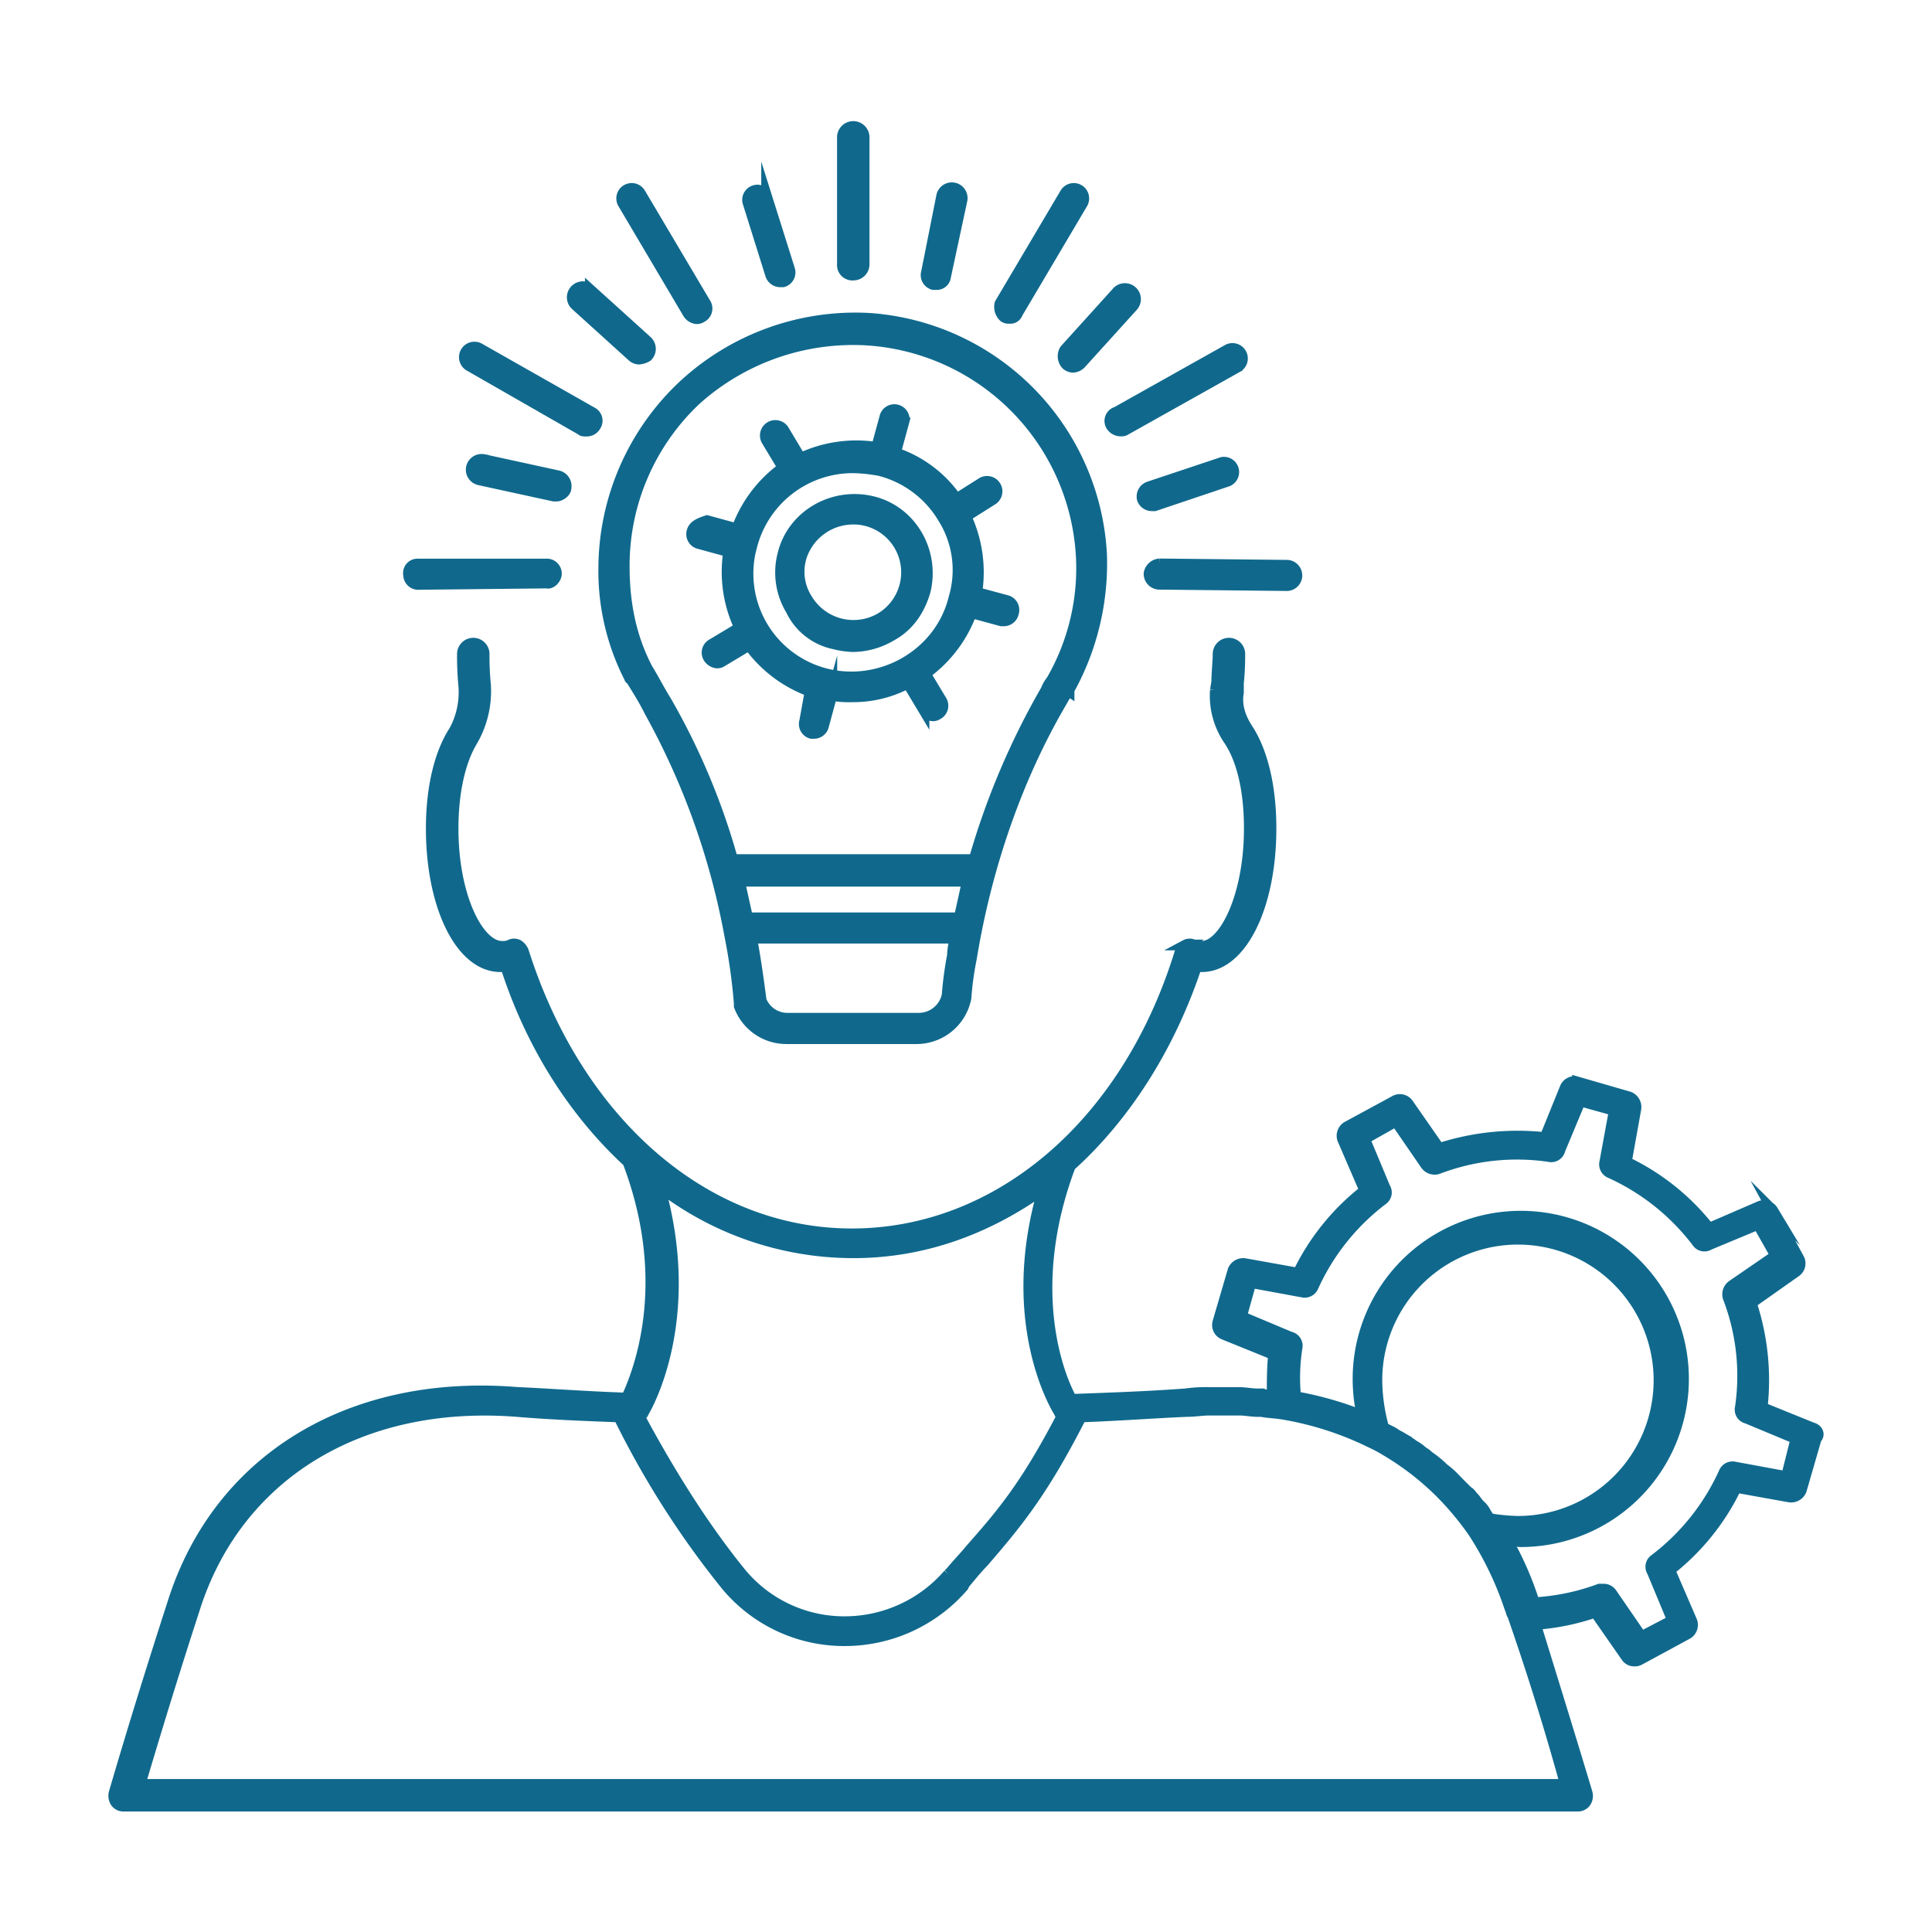 <svg id="Icones" xmlns="http://www.w3.org/2000/svg" viewBox="0 0 512 512"><defs><style>.cls-1{fill:#10698d;stroke:#10698d;stroke-miterlimit:10;stroke-width:2.84px;}</style></defs><path class="cls-1" d="M183.4,140.82a2.57,2.57,0,0,0,1.8,3.23l7.9,2.16A34.57,34.57,0,0,0,196,166.33l-7.19,4.32a2.56,2.56,0,0,0-1.08,3.59,3,3,0,0,0,2.16,1.44,2.12,2.12,0,0,0,1.43-.36l7.19-4.32a34.72,34.72,0,0,0,16.17,12.22l-1.43,7.91a2.56,2.56,0,0,0,1.79,3.23h.72a2.62,2.62,0,0,0,2.52-2.15l2.16-7.91a27.1,27.1,0,0,0,5.39.36,30.83,30.83,0,0,0,14.73-3.59l4.31,7.19a3,3,0,0,0,2.16,1.43,2.16,2.16,0,0,0,1.44-.36,2.58,2.58,0,0,0,1.08-3.59l-4.32-7.19a34.69,34.69,0,0,0,12.22-16.17l7.91,2.16h.72a2.62,2.62,0,0,0,2.51-2.16,2.58,2.58,0,0,0-1.79-3.24L258.87,157A35,35,0,0,0,256,136.86l6.83-4.31a2.65,2.65,0,1,0-2.51-4.67l-6.83,4.31A32.06,32.06,0,0,0,237.31,120l2.15-7.91a2.61,2.61,0,1,0-5-1.43l-2.16,7.9a34.65,34.65,0,0,0-20.12,2.88l-4.31-7.19a2.66,2.66,0,1,0-4.68,2.52l4.32,7.18a34.76,34.76,0,0,0-12.22,16.18l-7.91-2.16C185.2,138.66,183.76,139.38,183.4,140.82Zm15.81,4a27.65,27.65,0,0,1,27-20.85,43.86,43.86,0,0,1,6.82.72,27.42,27.42,0,0,1,16.89,12.58,25.94,25.94,0,0,1,2.88,21.21c-3.59,14.73-19,23.72-33.78,20.12A27.39,27.39,0,0,1,199.21,144.77Z"/><path class="cls-1" d="M221.13,170.65a21.79,21.79,0,0,0,5,.71,20.31,20.31,0,0,0,10.06-2.87c4.67-2.52,7.55-6.83,9-11.86,2.52-10.42-3.59-21.2-14-23.72s-21.21,3.59-23.72,14a19.16,19.16,0,0,0,2.15,14.73A16.32,16.32,0,0,0,221.13,170.65Zm-9-22.29a14.47,14.47,0,0,1,13.66-10.78,13.47,13.47,0,0,1,3.59.36,14.12,14.12,0,0,1,3.95,25.88,14.32,14.32,0,0,1-19.4-5A13.42,13.42,0,0,1,212.15,148.36Z"/><path class="cls-1" d="M307.39,149.44a3.05,3.05,0,0,0-2.88,2.52,2.78,2.78,0,0,0,2.52,2.87l33.78.36h0a2.7,2.7,0,1,0,.36-5.39l-33.78-.36Z"/><path class="cls-1" d="M325.36,127.52a2.62,2.62,0,0,0-1.44-5L304.51,129a2.72,2.72,0,0,0-1.79,3.23,2.68,2.68,0,0,0,2.51,1.8H306Z"/><path class="cls-1" d="M226.17,72.89A2.83,2.83,0,0,0,229,70V36.23a2.88,2.88,0,0,0-5.75,0V70A2.65,2.65,0,0,0,226.17,72.89Z"/><path class="cls-1" d="M182.32,83a3,3,0,0,0,2.16,1.44,2.14,2.14,0,0,0,1.43-.36A2.56,2.56,0,0,0,187,80.44L169.74,51.33a2.65,2.65,0,1,0-4.67,2.51Z"/><path class="cls-1" d="M124.46,97l29.47,16.89c.36.36.72.36,1.44.36a2.71,2.71,0,0,0,2.51-1.44,2.49,2.49,0,0,0-1.08-3.59L127,92.3A2.65,2.65,0,1,0,124.46,97Z"/><path class="cls-1" d="M147.46,152a2.57,2.57,0,0,0-2.88-2.52H110.8a2.39,2.39,0,0,0-2.51,2.88,2.56,2.56,0,0,0,2.87,2.51h0l33.78-.36C146,154.83,147.46,153.39,147.46,152Z"/><path class="cls-1" d="M294.45,112.78a3,3,0,0,0,2.51,1.44,2.16,2.16,0,0,0,1.44-.36l29.47-16.53a2.65,2.65,0,0,0-2.51-4.67l-29.47,16.53A2.46,2.46,0,0,0,294.45,112.78Z"/><path class="cls-1" d="M266.06,84a2.16,2.16,0,0,0,1.44.36A2,2,0,0,0,269.65,83L286.9,53.84a2.65,2.65,0,1,0-4.67-2.51L265,80.44A3.64,3.64,0,0,0,266.06,84Z"/><path class="cls-1" d="M204.24,72.89a2.71,2.71,0,0,0,2.52,1.8h.72a2.58,2.58,0,0,0,1.79-3.24l-6.11-19.4a2.61,2.61,0,0,0-5,1.43Z"/><path class="cls-1" d="M167.58,94.45a2.75,2.75,0,0,0,1.8.72,5.12,5.12,0,0,0,2.16-.72,2.81,2.81,0,0,0,0-4l-15.1-13.66a2.8,2.8,0,1,0-3.95,4Z"/><path class="cls-1" d="M150,129.32a2.8,2.8,0,0,0-2.15-3.24l-19.77-4.31a2.75,2.75,0,0,0-1.08,5.39l19.77,4.31h.72C148.54,131.47,150,130.39,150,129.32Z"/><path class="cls-1" d="M282.59,96.61a2.75,2.75,0,0,0,1.8.72,3.09,3.09,0,0,0,2.15-1.08L300.2,81.16a2.81,2.81,0,1,0-4.31-3.6l-13.66,15.1A3.26,3.26,0,0,0,282.59,96.61Z"/><path class="cls-1" d="M247.37,75.41h.72a2.37,2.37,0,0,0,2.51-2.16l4.32-20.12a2.75,2.75,0,1,0-5.39-1.08l-4,20.12A2.58,2.58,0,0,0,247.37,75.41Z"/><path class="cls-1" d="M180.88,102.36A66.67,66.67,0,0,0,160,150.52a61.92,61.92,0,0,0,6.83,29.11.35.35,0,0,0,.36.36c1.79,2.87,3.59,5.75,5,8.62h0a194.51,194.51,0,0,1,21.2,59.3,154.06,154.06,0,0,1,2.52,18v.72a13.34,13.34,0,0,0,12.58,8.63h34.5A13.36,13.36,0,0,0,256,264.45,81.1,81.1,0,0,1,257.43,254c4-24.44,12.22-48.15,24.08-68.28.36-.72,1.08-1.8,1.44-2.52l-1.8-1.43,2.16,1.43v-.36a69.09,69.09,0,0,0,8.62-35.93,66.23,66.23,0,0,0-61.45-62.54A67,67,0,0,0,180.88,102.36ZM252.4,253.3A91.08,91.08,0,0,0,251,263.73a7.69,7.69,0,0,1-7.54,6.11H208.91a7.5,7.5,0,0,1-7.18-4.68c-.72-5.39-1.44-10.78-2.52-16.53h53.91A21.07,21.07,0,0,0,252.4,253.3Zm1.8-10.06H198.13c-.72-3.23-1.43-6.47-2.15-9.7h60.37C255.64,236.77,254.92,240,254.2,243.24ZM230.12,90.14a60.77,60.77,0,0,1,56.42,57.14,59.37,59.37,0,0,1-7.9,33.07h0a9.12,9.12,0,0,0-1.44,2.51,201,201,0,0,0-19.05,44.93h-64a181.91,181.91,0,0,0-17.61-42h0c-1.8-2.88-3.23-5.75-5-8.63-4.31-8.26-6.11-17.25-6.11-27a60.32,60.32,0,0,1,19-44.2A62.4,62.4,0,0,1,230.12,90.14Z"/><path class="cls-1" d="M480.25,378.37,467,373a65.19,65.19,0,0,0-2.88-27.67L475.94,337a2.69,2.69,0,0,0,.72-3.59l-6.83-12.58a2.79,2.79,0,0,0-3.59-1.08l-13.3,5.75A61.76,61.76,0,0,0,431,307.93l2.51-14a2.9,2.9,0,0,0-1.79-3.24l-13.66-3.95a2.7,2.7,0,0,0-3.24,1.44l-5.39,13.29a67.33,67.33,0,0,0-28,2.88l-8.26-11.86a2.71,2.71,0,0,0-3.6-.72L357,298.59a2.8,2.8,0,0,0-1.08,3.59l5.75,13.3A62,62,0,0,0,344,337.4l-14-2.51a2.89,2.89,0,0,0-3.24,1.79l-4,13.66a2.69,2.69,0,0,0,1.44,3.23l13.3,5.39c-.36,3.6-.36,7.19-.36,10.79h-.36a4.57,4.57,0,0,1-2.16-.36h-1.44c-1.43,0-3.23-.36-4.67-.36h-7.91a38.89,38.89,0,0,0-6.46.36c-9.71.72-19.77,1.08-29.47,1.43H284c-2.88-5-12.94-28.39-.36-61.81,14.37-12.94,26.23-31.27,33.42-52.83h1.44c10.42,0,18.33-15.81,18.33-36.66,0-10.78-2.16-20.12-6.11-26.23-1.44-2.16-3.24-5.75-2.52-9.71v-2.51a73.07,73.07,0,0,0,.36-7.91,2.88,2.88,0,0,0-5.75,0c0,2.16-.36,5.39-.36,7.55l-.36,2.15a20.77,20.77,0,0,0,3.6,13.3c3.59,5.39,5.39,13.66,5.39,23.36,0,18.33-6.83,31.27-12.58,31.27a4.57,4.57,0,0,1-2.16-.36,2.28,2.28,0,0,0-2.15,0,3.59,3.59,0,0,0-1.44,1.8c-14,45.64-48.16,74.75-87,74.75s-72.6-29.47-87-74.75a3.58,3.58,0,0,0-1.43-1.8,2.3,2.3,0,0,0-2.16,0,4.57,4.57,0,0,1-2.16.36c-6.11,0-12.93-12.94-12.93-31.27,0-9.34,1.79-17.61,5-23a26.22,26.22,0,0,0,3.59-15.09,79,79,0,0,1-.36-8.27,2.88,2.88,0,0,0-5.75,0,81.72,81.72,0,0,0,.36,8.63,21.39,21.39,0,0,1-2.52,11.86c-4,6.11-6.1,15.45-6.1,25.87,0,20.85,7.9,36.66,18.32,36.66h1.44c6.83,21.2,18.33,38.81,32.35,51.75,12.58,33.07,2.15,57.14-.36,62.54h-.72C155,370.11,145.66,369.39,137,369c-44.57-3.6-79.43,18-91.29,56.06-5,15.46-10.06,31.63-15.45,50a3.14,3.14,0,0,0,.36,2.51,2.56,2.56,0,0,0,2.15,1.08H418.08a2.57,2.57,0,0,0,2.16-1.08,3,3,0,0,0,.35-2.51c-4.31-14.38-9-29.47-13.65-44.57a61.77,61.77,0,0,0,15.81-3.23L431,439.11a2.55,2.55,0,0,0,2.15,1.08,2.72,2.72,0,0,0,1.44-.36L447.19,433a2.79,2.79,0,0,0,1.08-3.59l-5.75-13.3a61.93,61.93,0,0,0,17.61-21.93l14,2.52a2.9,2.9,0,0,0,3.24-1.8l3.95-13.65C482.41,380.17,481.69,378.73,480.25,378.37Zm-309.79-3.95c.72-1.08,14.38-24.44,4.31-60A84,84,0,0,0,226.17,332c18.32,0,35.22-6.11,50.31-16.89-10.42,35.58,3.59,58.22,4.31,59.3,0,.36.36.36.72.72-9.7,18.69-16.17,26.23-24.44,35.58-1.43,1.79-3.23,3.59-5,5.75l-.72.72A36.35,36.35,0,0,1,224,429.76h-.36a35.48,35.48,0,0,1-27.31-12.93c-9.35-11.5-18.33-25.52-27-41.69C170.1,374.78,170.46,374.78,170.46,374.42Zm244.38,98.47H37.13c5-16.89,9.7-32,14.37-46.36C62.64,391,95.35,370.82,137,374.06c8.62.72,17.25,1.08,27,1.44a238.22,238.22,0,0,0,28.39,44.56,40.62,40.62,0,0,0,31.27,14.74H224a41.48,41.48,0,0,0,31.27-14.38l.36-.72c1.79-2.15,3.23-3.95,5-5.75,8.62-10.06,15.45-18,25.87-38.45,10.07-.36,19.41-1.08,28-1.44,2.16,0,4-.36,6.11-.36h7.91c1.44,0,3.24.36,4.67.36h1.08c1.8.36,3.6.36,5.75.72h0a84.58,84.58,0,0,1,23.36,7.55,37.42,37.42,0,0,1,4,2.15,73.39,73.39,0,0,1,14.37,11.14A78.59,78.59,0,0,1,390.41,406h0a87.3,87.3,0,0,1,9.7,20.13c.36.72.36,1.44.72,1.8h0C406.22,443.42,410.89,458.52,414.84,472.89Zm-49.95-107.1a37.38,37.38,0,1,1,37.38,37.38,53.43,53.43,0,0,1-7.55-.72c-.36-.72-.72-1.08-1.08-1.8a6.43,6.43,0,0,0-1.44-1.79c-.72-.72-1.08-1.44-1.79-2.16-.36-.36-.72-1.08-1.44-1.44l-2.16-2.15L385.73,392a22.69,22.69,0,0,0-3.23-2.88l-.36-.36a26.37,26.37,0,0,0-3.59-2.87,5,5,0,0,0-1.44-1.08,10.94,10.94,0,0,0-2.52-1.8c-.36-.36-1.08-.71-1.43-1.07-.72-.36-1.8-1.08-2.52-1.44s-1.08-.72-1.8-1.08l-2.15-1.08A48.2,48.2,0,0,1,364.89,365.79Zm108.53,25.52-13.65-2.52a2.45,2.45,0,0,0-2.88,1.44,59.86,59.86,0,0,1-18.33,23,2.35,2.35,0,0,0-.71,3.24l5.39,12.94L435,433.72l-7.91-11.5a2.55,2.55,0,0,0-2.15-1.08h-1.08a59,59,0,0,1-17.25,3.59h0a85,85,0,0,0-7.19-16.53c1.08,0,2.52.36,3.59.36a43.13,43.13,0,1,0-43.12-43.13,44.6,44.6,0,0,0,1.08,9.71,90,90,0,0,0-17.61-5,51.93,51.93,0,0,1,.36-12.94,2.37,2.37,0,0,0-1.8-2.88L329,348.9l2.52-9,13.65,2.51A2.45,2.45,0,0,0,348,341a59.89,59.89,0,0,1,18.33-23,2.34,2.34,0,0,0,.72-3.23l-5.4-12.94,8.27-4.67,7.91,11.5a2.89,2.89,0,0,0,3.23,1.08,58.66,58.66,0,0,1,29.47-3.24,2.37,2.37,0,0,0,2.88-1.79l5.39-12.94,9,2.51-2.51,13.66a2.45,2.45,0,0,0,1.43,2.88,59.89,59.89,0,0,1,23,18.33,2.34,2.34,0,0,0,3.23.71l12.94-5.39,4.67,8.27-11.5,7.91a2.88,2.88,0,0,0-1.08,3.23A57.8,57.8,0,0,1,461.21,373a2.36,2.36,0,0,0,1.79,2.88l12.94,5.39Z"/></svg>